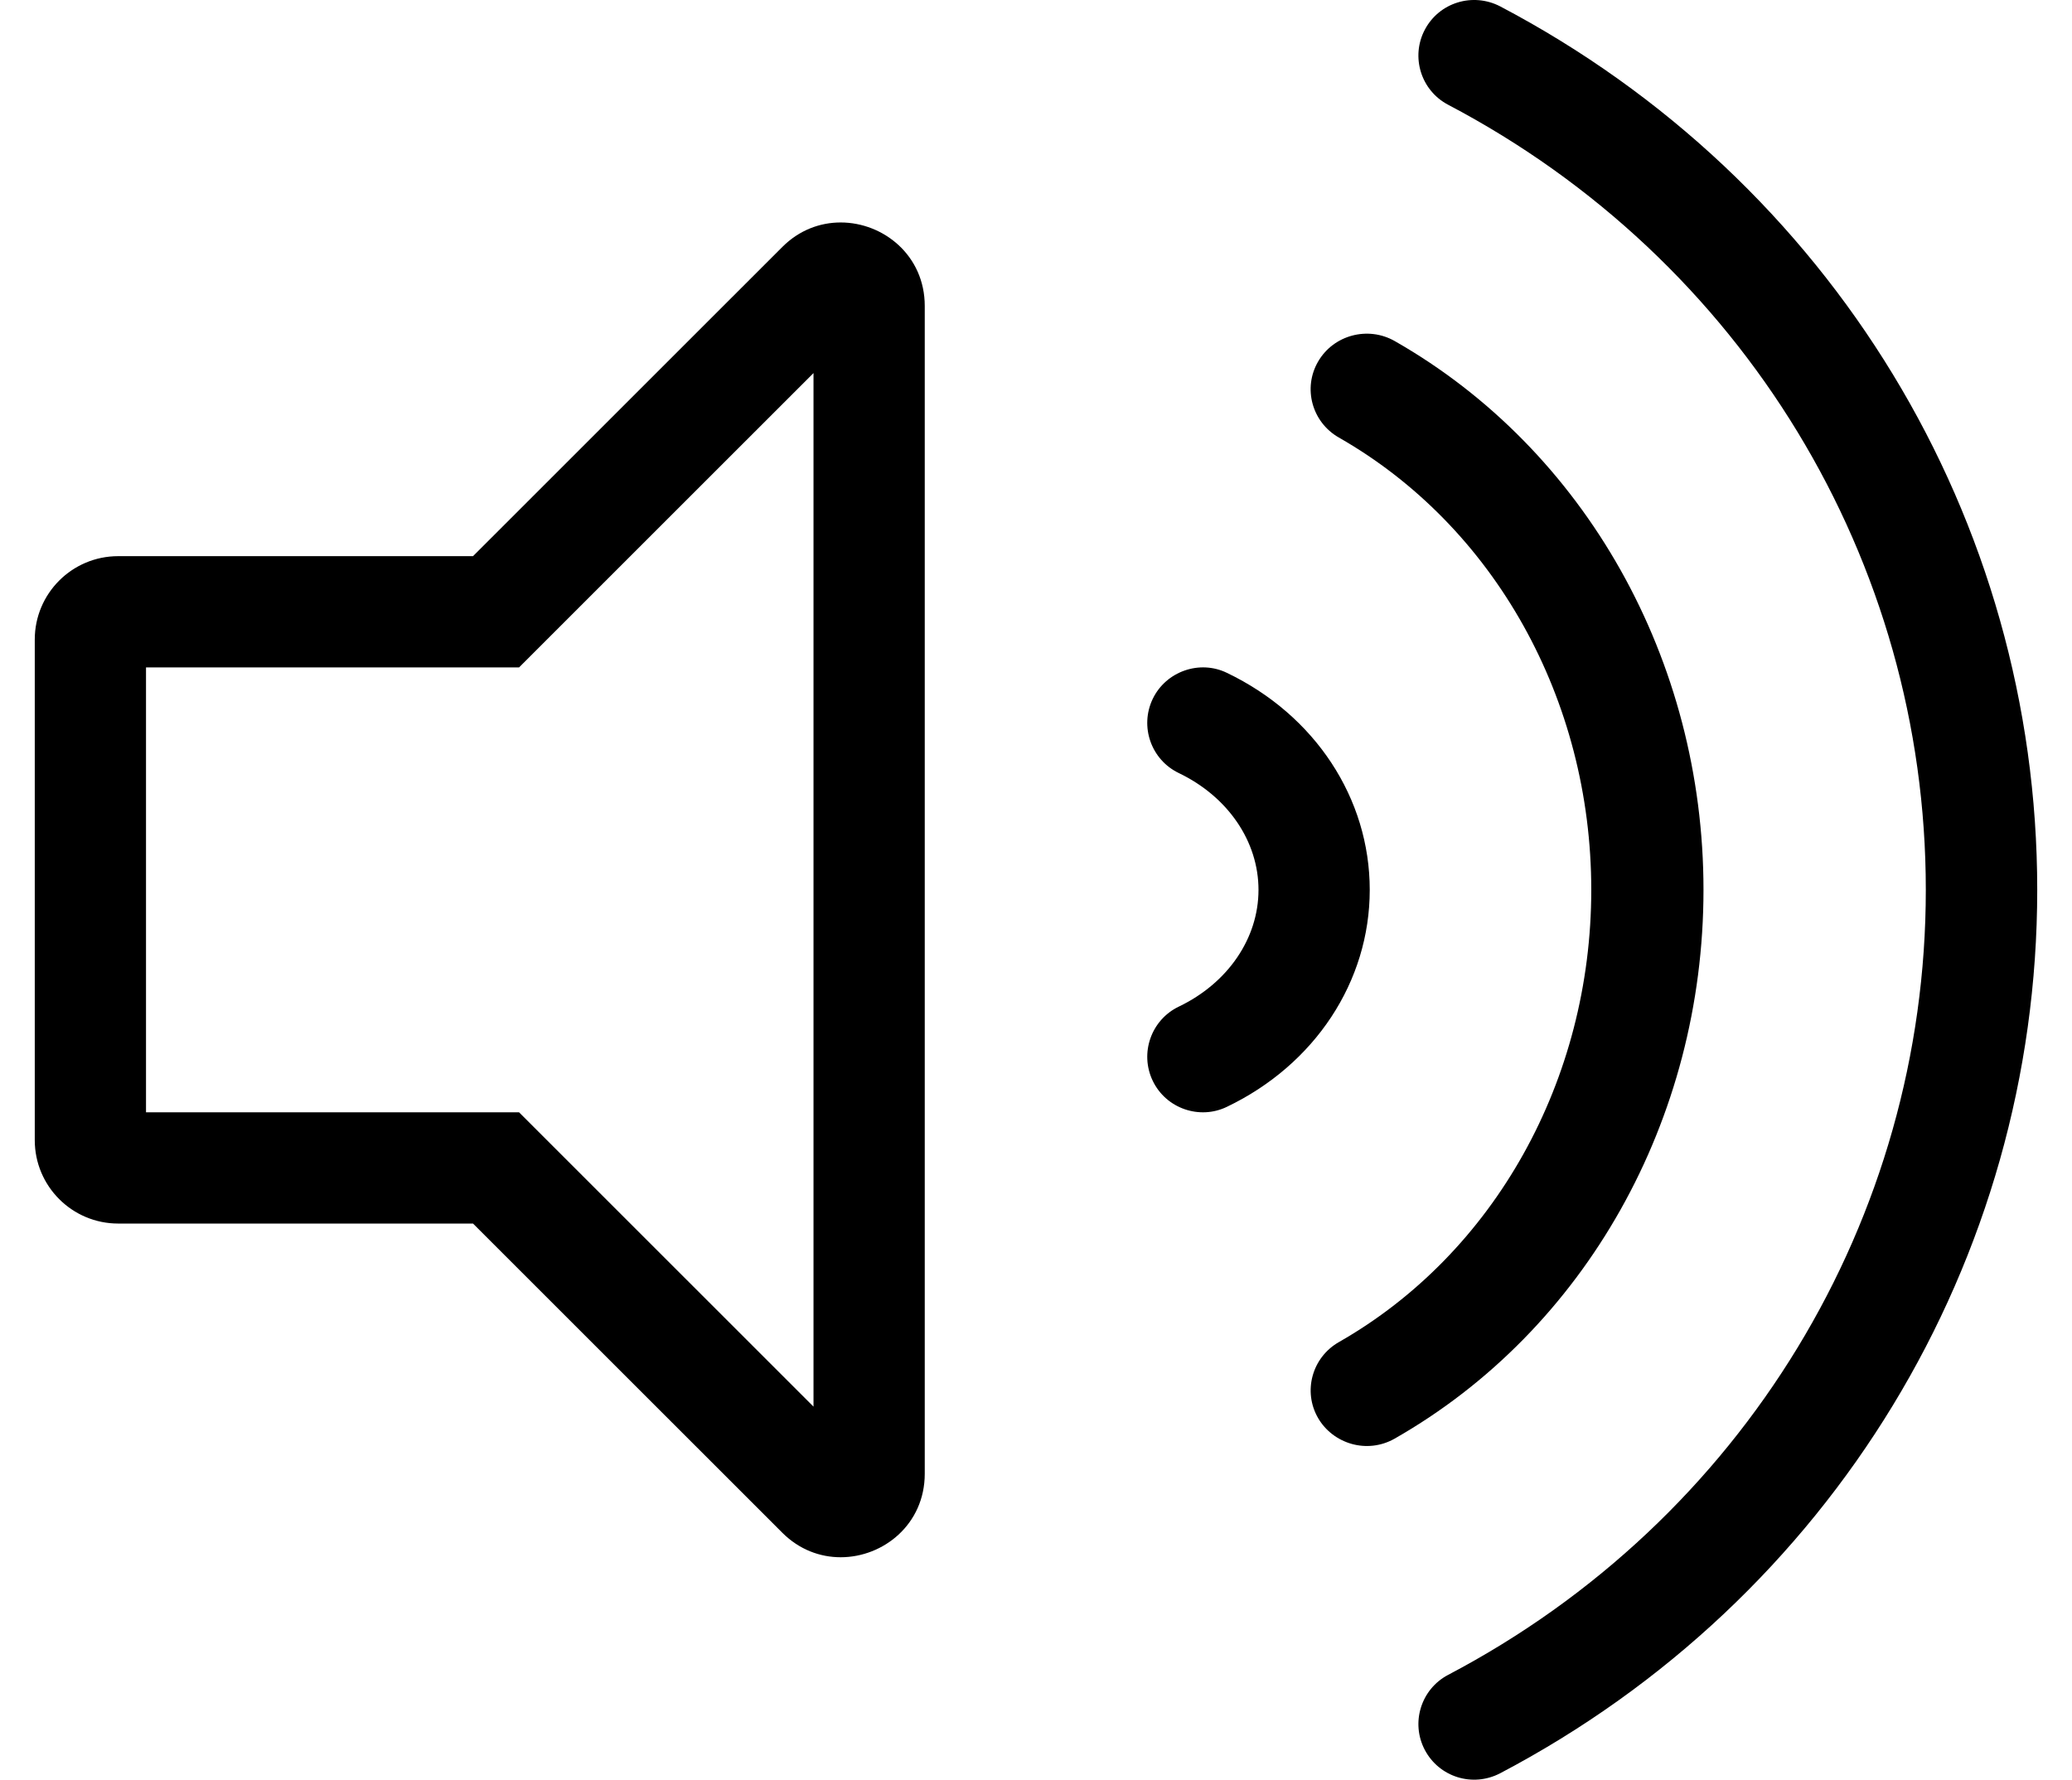 <?xml version="1.0" standalone="no"?>
<!DOCTYPE svg PUBLIC "-//W3C//DTD SVG 1.1//EN" "http://www.w3.org/Graphics/SVG/1.1/DTD/svg11.dtd" >
<svg xmlns="http://www.w3.org/2000/svg" xmlns:xlink="http://www.w3.org/1999/xlink" version="1.1" viewBox="-10 0 596 512">
   <path fill="currentColor"
d="M342.91 193.57c25.34 12.14 41.09 36.069 41.09 62.43s-15.75 50.28 -41.09 62.42c-7.8 3.79 -17.48 0.55 -21.34 -7.5c-3.811 -7.96 -0.44 -17.53 7.529 -21.34c14.12 -6.78 22.9 -19.64 22.9 -33.58
s-8.78 -26.8 -22.9 -33.59c-7.97 -3.811 -11.34 -13.37 -7.529 -21.34c3.84 -7.98 13.529 -11.301 21.34 -7.5zM231.81 64c12.32 0 24.19 9.51 24.19 24.02v335.961c0 14.5 -11.86 24.02 -24.19 24.02
c-5.899 0 -11.909 -2.18 -16.779 -7.05l-88.971 -88.95h-102.06c-13.26 0 -24 -10.75 -24 -24v-144c0 -13.26 10.74 -24 24 -24h102.06l88.971 -88.95c4.859 -4.87 10.87 -7.05 16.779 -7.05zM224 404.67v-297.34l-84.69 84.67
h-107.31v128h107.31zM421.51 1.83c95.27 50.1 154.49 147.49 154.49 254.16c0 106.68 -59.22 204.069 -154.49 254.16c-7.979 4.14 -17.56 1.05 -21.66 -6.7c-4.13 -7.811 -1.119 -17.5 6.7 -21.61
c84.76 -44.55 137.4 -131.1 137.4 -225.85s-52.641 -181.3 -137.4 -225.851c-7.83 -4.109 -10.83 -13.8 -6.7 -21.609c4.131 -7.82 13.771 -10.78 21.66 -6.7zM480 255.99c0 66.13 -34.02 126.63 -88.81 157.87
c-7.98 4.55 -17.74 1.489 -22.04 -5.891c-4.44 -7.66 -1.761 -17.439 5.96 -21.859c44.77 -25.54 72.609 -75.4 72.609 -130.12c0 -54.721 -27.84 -104.57 -72.609 -130.12c-7.73 -4.42 -10.41 -14.2 -5.96 -21.86
c4.449 -7.67 14.35 -10.27 22.04 -5.89c54.79 31.25 88.81 91.75 88.81 157.87z" />
</svg>
